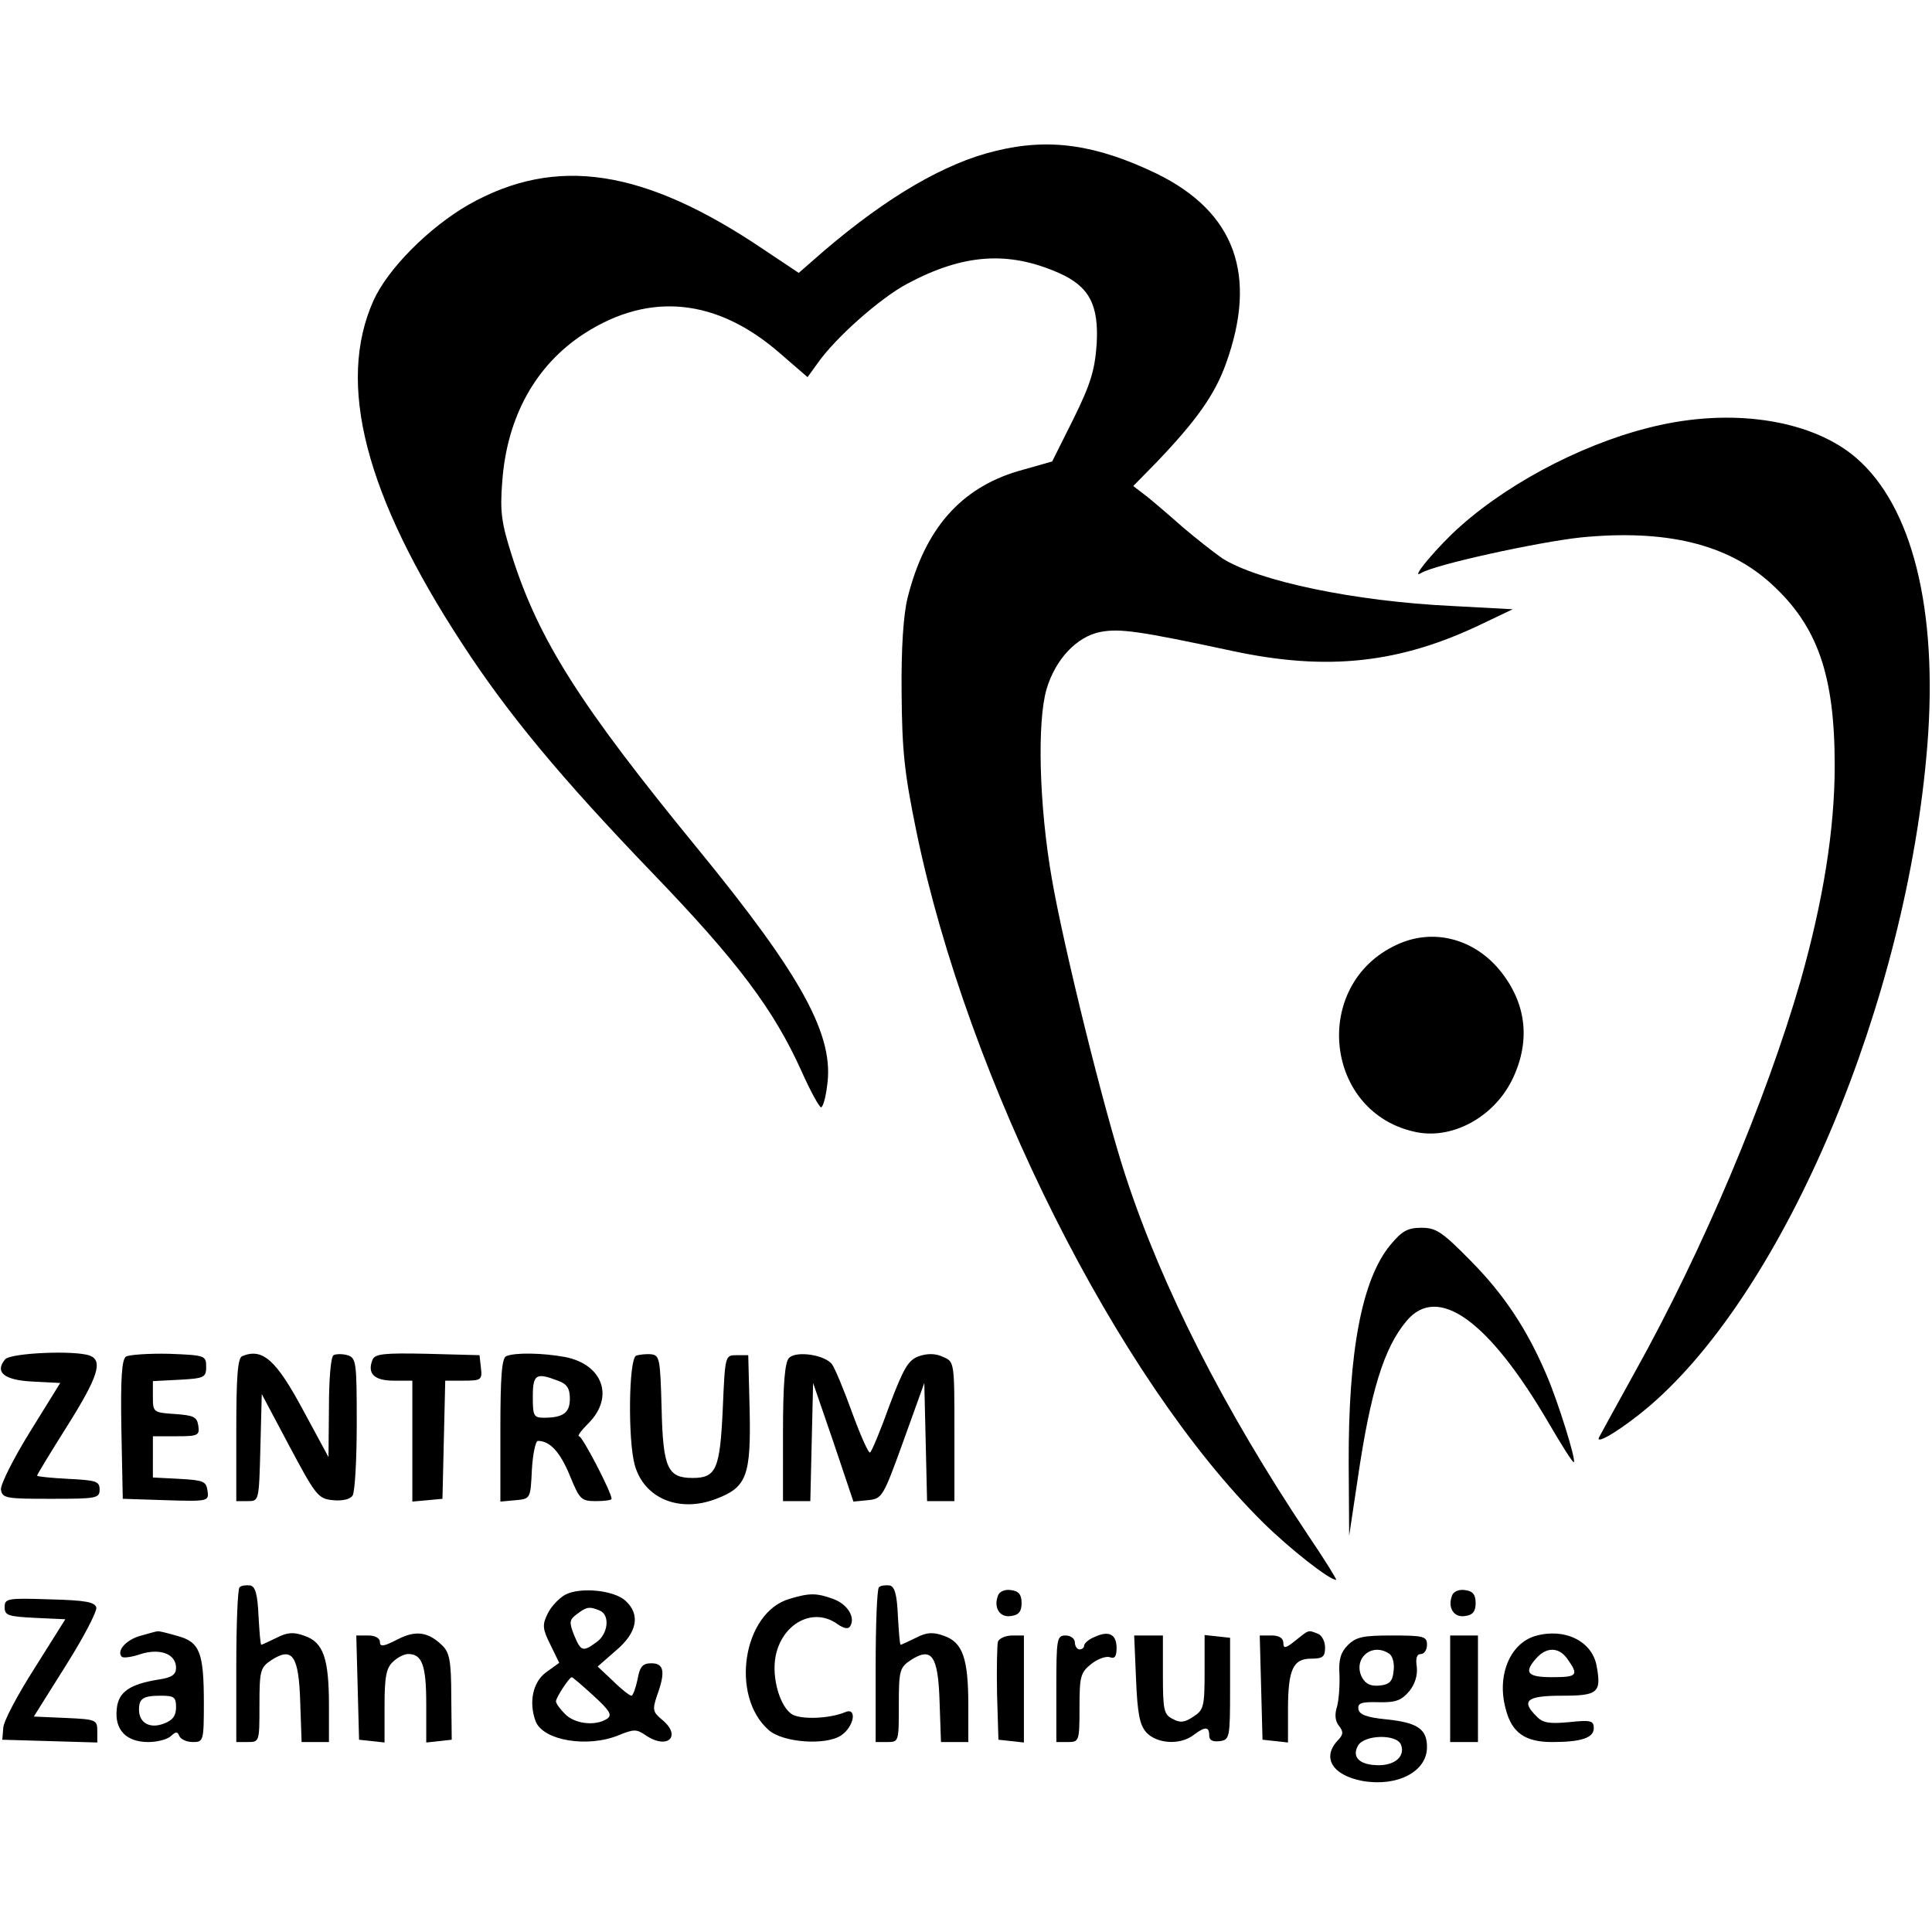 <svg version="1" xmlns="http://www.w3.org/2000/svg" width="556" height="556" viewBox="0 0 417 417"><path d="M214.8 32.6c-10.8 2.6-23.2 9.8-36.9 21.5l-5.5 4.8-7.5-5C139 36.4 120 33.5 101.1 44.2 92.6 49.1 83.7 58 80.6 64.9c-8 17.9-1.8 42 19.2 74.1 9.9 15.2 21.3 28.9 41 49.4 18.4 19.1 26.2 29.5 32.2 42.8 1.9 4.3 3.8 7.7 4.2 7.8.4 0 1-2 1.3-4.5 1.7-10.9-5.4-23.8-27.9-51.3-25.4-31-34.3-45-40.1-63.2-2.3-7.2-2.6-9.6-2.1-16 1-14 7.2-25.2 17.7-32 14.1-9.1 28.7-7.6 42.3 4.3l5.9 5.1 2.1-2.9c3.8-5.5 13.6-14.2 19.5-17.3 12-6.4 21.7-7.1 32.6-2.3 6.6 2.9 8.7 6.9 8.2 15.4-.4 5.6-1.3 8.6-5 16.1l-4.6 9.2-7.4 2.1c-12.4 3.7-20.1 12.5-23.8 27.3-.9 3.6-1.4 10.8-1.3 20.5.1 12.7.6 17.3 3.2 30 11.1 53.7 43.5 118.2 74.9 149.2 5.7 5.6 14.2 12.3 15.7 12.3.2 0-2.5-4.4-6.1-9.7-18.1-27.1-31.5-53.4-39.4-77.6-4.6-14-13.4-49.6-15.9-64.2-2.7-15.5-3.2-33.7-1.1-40.8 1.9-6.4 6.5-11.3 11.6-12.3 4.2-.8 8.4-.2 28.5 4.1 20.5 4.4 36.2 2.7 54-5.9l6.5-3.1-13-.7c-21.2-1-42-5.4-49.7-10.3-2-1.4-5.8-4.4-8.5-6.7-2.7-2.4-6.1-5.3-7.7-6.6l-3-2.3 5.1-5.2c8.5-8.9 12.5-14.5 14.9-21.2 6.9-19.1 2-32.7-14.9-41-13.1-6.3-23.2-7.8-34.9-4.9z"/><path d="M358.5 91.7c-14.9 3.2-31.8 11.7-43.2 21.8-4.8 4.2-11.2 11.8-8.6 10.2 2.8-1.8 25.2-6.7 34.5-7.7 18.3-1.8 31.7 1.4 41.1 10 10 9.1 13.7 19.7 13.7 39.2 0 13.9-2.5 29.3-7.4 46.6-7.5 25.9-21.1 58.1-35.7 84.3-4.1 7.4-7.6 13.8-7.8 14.2-.7 1.7 5.5-2.2 10.9-6.8 29.4-25.2 55.6-87.4 60-142.7 2.3-29.1-3.2-51.5-15.4-62-9.2-7.9-25.5-10.7-42.1-7.1z"/><path d="M301.5 203.9c-18.7 8.6-15.7 36.6 4.4 40.5 8 1.5 16.9-3.6 20.7-11.8 3.8-8.2 2.8-16.2-2.9-23.2-5.7-6.9-14.5-9.1-22.2-5.5zM300.1 268.7c-6.2 7.5-9.1 23.2-9 47.3l.1 15.5 1.8-12c2.8-19.2 5.7-28.6 10.6-34.4 6.7-8 17.7-.2 30.7 22.1 2.8 4.8 5.2 8.6 5.4 8.4.5-.5-3.4-13-5.8-18.6-4.2-9.9-9.1-17.4-16.4-24.8-6.2-6.3-7.5-7.2-10.7-7.2-3 0-4.2.7-6.7 3.7zM1.1 293.4c-2.3 2.8-.2 4.5 6 4.8l5.9.3L6.5 309C2.9 314.8.1 320.4.2 321.5c.3 1.9 1.1 2 10.8 2 9.8 0 10.5-.1 10.5-2 0-1.8-.8-2-6.7-2.3-3.8-.2-6.8-.5-6.8-.7 0-.2 2.9-5 6.5-10.7 6.6-10.5 7.8-14.1 4.9-15.2-3.2-1.2-17.1-.6-18.3.8zM27.2 292.8c-.9.6-1.2 4.5-1 15.8l.3 14.9 9.3.3c9.2.3 9.3.2 9-2-.3-2.1-.9-2.3-6-2.6l-5.8-.3V310h5.1c4.7 0 5-.2 4.7-2.3-.3-1.9-1-2.2-5-2.5-4.7-.3-4.8-.4-4.8-3.7v-3.4l5.8-.3c5.3-.3 5.7-.5 5.7-2.8 0-2.4-.2-2.5-8-2.8-4.4-.1-8.6.2-9.3.6zM52.3 292.7c-1 .3-1.3 4.5-1.3 15.9V324h2.5c2.4 0 2.4 0 2.7-11.5l.3-11.6 6 11.3c5.7 10.7 6.2 11.3 9.4 11.6 2 .2 3.7-.2 4.2-1 .5-.7.9-7.7.9-15.5 0-13.3-.1-14.2-2-14.8-1.1-.3-2.4-.3-3 0-.6.3-1 5.2-1 11.3l-.1 10.7-5.4-10c-5.9-11-8.8-13.6-13.2-11.8zM80.4 293.5c-1.2 3 .4 4.5 4.6 4.5h4v26.1l3.3-.3 3.2-.3.3-12.8.3-12.7h4c3.8 0 4-.2 3.7-2.8l-.3-2.7-11.3-.3c-9.3-.2-11.3 0-11.8 1.3zM109.3 292.7c-1 .3-1.3 4.5-1.3 15.9v15.5l3.3-.3c3.2-.3 3.2-.3 3.5-6.6.2-3.4.8-6.2 1.3-6.2 2.6 0 4.8 2.4 6.9 7.5 2.1 5.1 2.4 5.5 5.6 5.5 1.9 0 3.4-.2 3.4-.5 0-1.4-6.3-13.5-7-13.5-.5 0 .5-1.3 2.1-2.9 5.5-5.6 3-12.6-5.1-14.2-4.9-.9-10.8-1-12.7-.2zm11.1 5.3c2 .7 2.6 1.7 2.6 3.9 0 3-1.4 4.1-5.6 4.1-2.2 0-2.4-.4-2.4-4.5 0-4.9.7-5.3 5.4-3.5zM137.3 292.6c-1.6.7-1.8 18.2-.3 23.6 2 7.2 9.6 10.4 17.6 7.3 6.6-2.5 7.5-5 7.2-19.3l-.3-11.7H159c-2.5 0-2.5 0-3 11.6-.6 13-1.4 14.9-6.5 14.9-5.4 0-6.4-2.1-6.7-15-.3-10.7-.4-11.5-2.3-11.7-1.1-.1-2.6.1-3.2.3zM170.3 293.1c-.9.9-1.3 5.6-1.3 16.1V324h5.9l.3-12.8.3-12.7 4.4 12.8 4.3 12.8 3.1-.3c3.1-.3 3.3-.6 7.7-12.8l4.5-12.5.3 12.7.3 12.8h5.9v-15c0-14.9 0-15.1-2.4-16.1-1.6-.8-3.4-.8-5.2-.2-2.3.8-3.3 2.4-6.4 10.6-1.9 5.3-3.8 9.9-4.2 10.2-.3.3-2-3.5-3.8-8.4-1.8-5-3.8-9.8-4.4-10.6-1.5-2.1-7.8-3-9.3-1.4zM51.7 342.6c-.4.4-.7 8.1-.7 17.1V376h2.5c2.5 0 2.5-.1 2.5-8 0-7.5.2-8.1 2.6-9.7 4.5-2.9 5.9-1 6.2 9.1l.3 8.6H71v-7.9c0-10.1-1.2-13.6-5.2-15-2.4-.9-3.8-.8-6.1.4-1.7.8-3.1 1.5-3.3 1.5-.2 0-.4-2.8-.6-6.2-.2-4.7-.7-6.4-1.8-6.6-.9-.1-1.9 0-2.3.4zM189.7 342.6c-.4.4-.7 8.1-.7 17.1V376h2.5c2.5 0 2.5-.1 2.5-8 0-7.5.2-8.1 2.6-9.7 4.5-2.9 5.9-1 6.2 9.1l.3 8.6h5.9v-7.9c0-10.1-1.2-13.6-5.2-15-2.4-.9-3.8-.8-6.1.4-1.7.8-3.1 1.5-3.3 1.5-.2 0-.4-2.8-.6-6.2-.2-4.7-.7-6.4-1.8-6.6-.9-.1-1.9 0-2.3.4zM122 344.2c-1.4.8-3.1 2.6-3.8 4.1-1.2 2.4-1.1 3.3.6 6.7l1.9 3.9-2.9 2.1c-2.8 2.1-3.7 6.4-2.2 10.5 1.6 4.2 11.3 5.8 18 3 3.2-1.3 3.8-1.3 5.7 0 4.8 3.3 8 .2 3.5-3.4-1.9-1.6-2-2.1-1-5.1 1.9-5.2 1.5-7-1.2-7-1.9 0-2.5.7-3 3.5-.4 1.9-1 3.5-1.3 3.5-.4 0-2.2-1.4-4-3.2l-3.3-3.1 4-3.5c4.5-3.8 5.3-7.7 2-10.7-2.5-2.3-9.8-3-13-1.3zm7.4 3.4c2.3.9 1.9 5-.6 6.8-3 2.2-3.4 2.1-4.9-1.5-1.1-2.8-1-3.3.6-4.5 2.1-1.6 2.7-1.7 4.9-.8zm-1.3 18.4c3.6 3.3 4.1 4.2 2.9 5-2.5 1.6-6.9 1.1-9-1-1.1-1.1-2-2.3-2-2.8 0-.8 2.9-5.2 3.4-5.2.2 0 2.3 1.8 4.7 4zM215.4 344.4c-1 2.6.4 4.8 2.8 4.4 1.7-.2 2.3-1 2.3-2.8 0-1.8-.6-2.6-2.3-2.8-1.3-.2-2.5.3-2.8 1.2zM313.4 344.4c-1 2.6.4 4.8 2.8 4.4 1.7-.2 2.3-1 2.3-2.8 0-1.8-.6-2.6-2.3-2.8-1.3-.2-2.5.3-2.8 1.2zM170.4 345.1c-10 2.9-12.9 20.9-4.5 28.3 3 2.7 12.2 3.4 15.6 1.2 2.9-1.9 3.6-6.3.8-5-3.2 1.3-9 1.6-11.2.5-2.7-1.5-4.6-7.9-3.7-12.6 1.4-7.1 8.1-10.7 13.3-7 1.4 1 2.4 1.2 2.8.5 1.2-1.9-.6-4.8-3.7-5.9-3.6-1.3-5.1-1.3-9.4 0zM1 346.9c0 1.8.8 2 6.6 2.3l6.5.3L7.5 360C3.8 365.8.7 371.6.7 373l-.2 2.5 10.3.3 10.2.3v-2.5c0-2.4-.3-2.5-6.8-2.8l-6.9-.3 6.9-11c3.8-6 6.7-11.6 6.6-12.5-.3-1.2-2.2-1.6-10.1-1.8-9.1-.3-9.7-.2-9.7 1.7zM30.2 353.1c-3.1.9-5.1 3.3-3.9 4.5.3.3 2.1.1 4.1-.6 4.2-1.3 7.6 0 7.6 3 0 1.4-.9 2.1-3.7 2.5-6.3 1-8.8 2.7-9.1 6.4-.5 4.5 2.1 7.1 6.8 7.1 2 0 4.2-.6 4.9-1.3 1.1-1 1.4-1 1.8 0 .3.7 1.6 1.3 2.9 1.3 2.3 0 2.4-.2 2.4-8.4 0-11-.9-13.2-5.7-14.5-2.1-.6-4-1.1-4.3-1-.3 0-2 .5-3.8 1zm7.8 15.4c0 1.8-.7 2.8-2.6 3.5-3 1.2-5.4-.1-5.4-3 0-2.4.9-3 4.7-3 2.9 0 3.3.3 3.3 2.5zM85.7 353.9c-2.9 1.5-3.7 1.6-3.7.5 0-.8-1-1.4-2.5-1.4h-2.6l.3 11.2.3 11.3 2.8.3 2.7.3v-7.9c0-6.4.4-8.2 1.8-9.5 1-1 2.5-1.7 3.3-1.7 3 0 3.9 2.4 3.9 10.8v8.3l2.8-.3 2.7-.3-.1-9.3c0-7.8-.4-9.6-2-11.1-3-2.9-5.7-3.3-9.7-1.2zM236.3 353.3c-1.3.5-2.3 1.4-2.3 1.9 0 .4-.4.8-1 .8-.5 0-1-.7-1-1.5s-.9-1.5-2-1.5c-1.9 0-2 .7-2 11.5V376h2.5c2.4 0 2.5-.2 2.5-7.4 0-6.8.2-7.6 2.6-9.5 1.4-1.1 3.2-1.7 4-1.4 1 .4 1.4-.2 1.4-2 0-3-1.7-3.8-4.7-2.4zM279.6 354.1c-2.1 1.7-2.6 1.8-2.6.5 0-1-.9-1.6-2.5-1.6h-2.6l.3 11.2.3 11.3 2.8.3 2.7.3V369c0-8.7 1.1-11 5-11 2.5 0 3-.4 3-2.4 0-1.3-.7-2.7-1.6-3-2.1-.8-1.8-.9-4.8 1.5zM331.4 353.1c-5.5 1.6-8.4 8.6-6.4 15.8 1.3 5.1 4.2 7.1 10 7.1 6.3 0 9-.9 9-3 0-1.6-.6-1.8-5.3-1.3-4.2.4-5.7.2-7-1.2-3.5-3.4-2.2-4.5 5.3-4.5 7.9 0 8.7-.6 7.6-6.5-1-5.3-6.9-8.2-13.2-6.4zm7 5.1c2.4 3.4 2 3.8-3.4 3.8s-6.2-1-3.3-4.2c2.2-2.4 4.9-2.3 6.7.4zM215.4 354.3c-.2.7-.3 5.8-.2 11.3l.3 9.9 2.8.3 2.7.3V353h-2.5c-1.4 0-2.8.6-3.1 1.3zM245.2 362.4c.3 7.5.8 9.9 2.2 11.5 2.3 2.5 7.3 2.8 10.2.6 2.5-1.9 3.4-1.9 3.4.1 0 1 .7 1.4 2.3 1.2 2.1-.3 2.2-.7 2.2-11.3v-11l-2.7-.3-2.8-.3v8c0 7.4-.2 8.2-2.4 9.6-1.9 1.3-2.9 1.4-4.5.5-1.9-.9-2.1-2-2.1-9.5V353h-6.2l.4 9.4zM290.9 355.1c-1.5 1.5-2 3.1-1.8 6.2.1 2.3-.1 5.4-.5 7-.6 1.8-.4 3.2.4 4.2 1 1.3 1 1.9-.4 3.3-3.3 3.7-.9 7.4 5.5 8.6 7.5 1.3 13.9-2 13.9-7.3 0-3.9-2-5.3-8.8-6-4.1-.4-5.8-1-6-2.2-.2-1.3.6-1.6 4.3-1.5 3.8.1 5-.4 6.7-2.4 1.2-1.5 1.8-3.4 1.6-5.2-.3-1.9 0-2.8.9-2.8.7 0 1.3-.9 1.3-2 0-1.8-.7-2-7.5-2-6.3 0-7.8.3-9.6 2.1zm8.9 1.8c.8.5 1.2 2.1 1 3.7-.2 2.3-.9 3-3 3.2-1.9.2-3-.3-3.8-1.7-2.1-4 2-7.7 5.8-5.2zm2.6 19.7c.9 2.4-1.2 4.4-4.8 4.4-4.1 0-5.9-1.7-4.5-4.2 1.3-2.4 8.4-2.6 9.3-.2zM313 364.5V376h6v-23h-6v11.5z"/></svg>